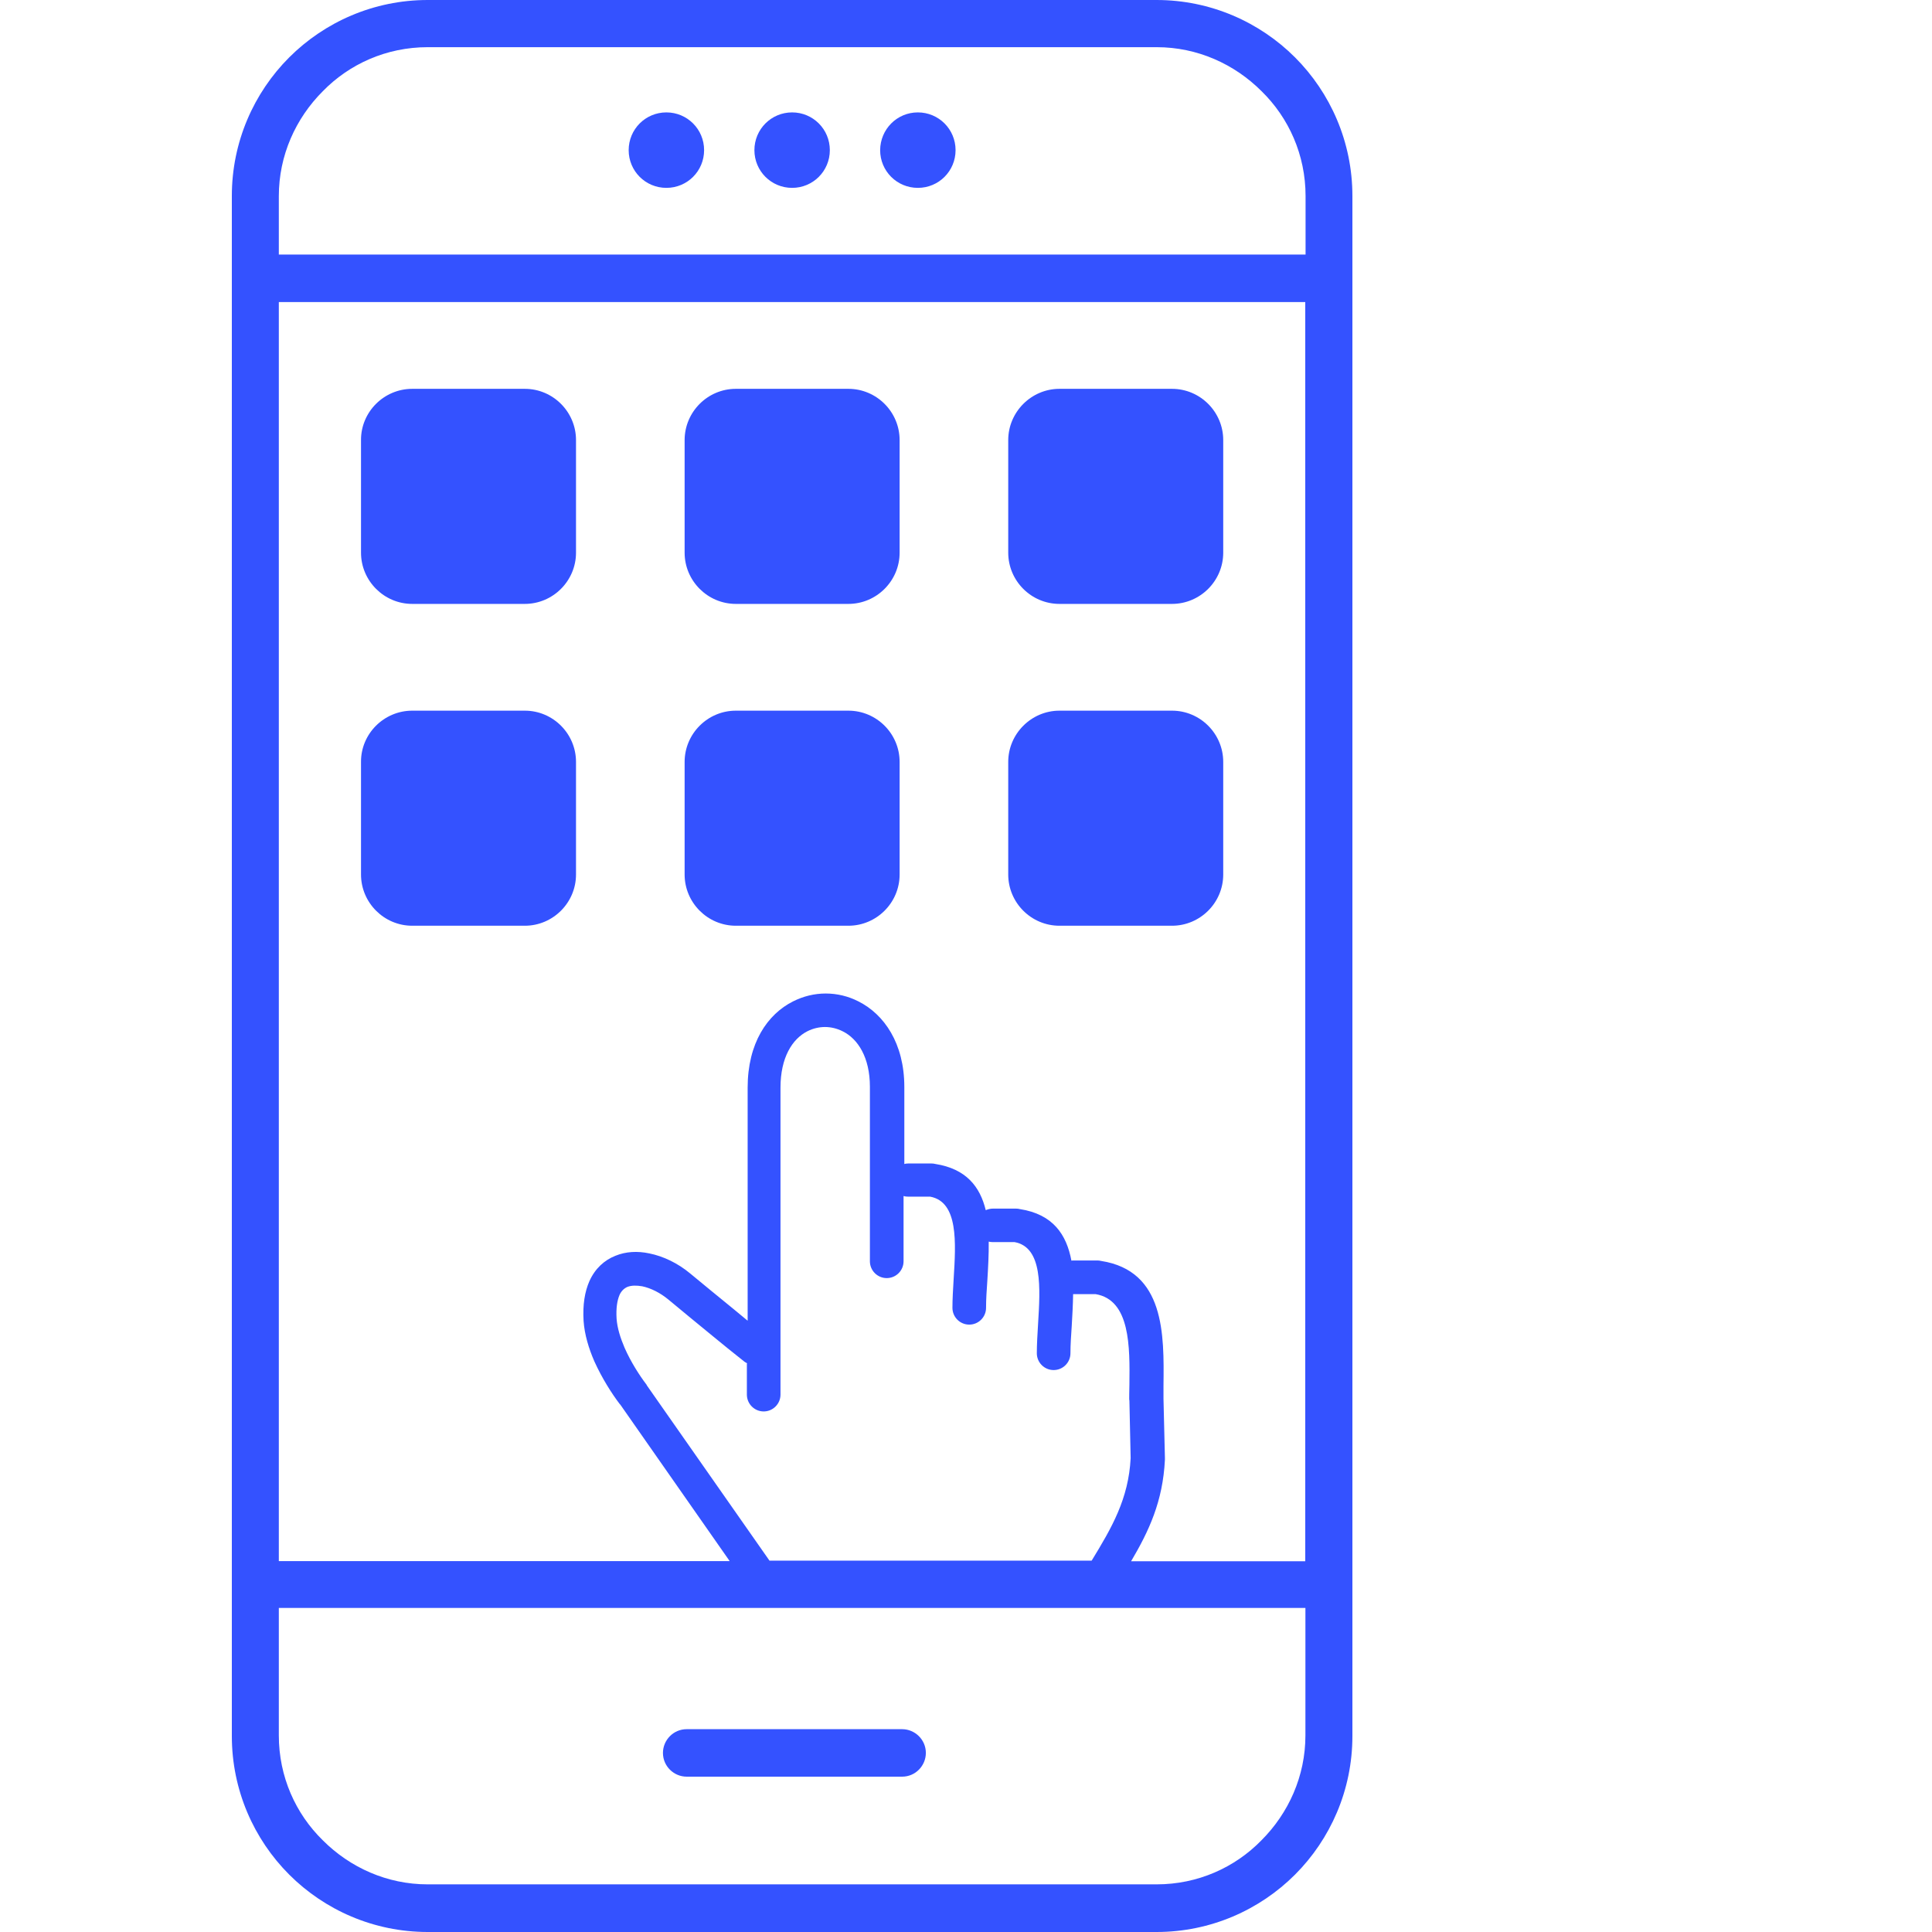 <svg width="50" height="50" viewBox="0 0 50 50" fill="none" xmlns="http://www.w3.org/2000/svg">
<path d="M11.068 0H29.932C31.327 0 32.6 0.57 33.515 1.485C34.431 2.401 35 3.674 35 5.07V44.93C35 46.326 34.431 47.599 33.515 48.515C32.6 49.43 31.327 50 29.932 50H11.068C9.673 50 8.4 49.43 7.485 48.515C6.569 47.599 6 46.326 6 44.93V5.07C6 3.674 6.569 2.401 7.485 1.485C8.4 0.57 9.673 0 11.068 0ZM27.419 18.392H30.331C31.063 18.392 31.657 18.99 31.657 19.718V22.632C31.657 23.364 31.059 23.958 30.331 23.958H27.419C26.686 23.958 26.093 23.36 26.093 22.632V19.718C26.093 18.99 26.691 18.392 27.419 18.392ZM19.044 18.392H21.956C22.688 18.392 23.282 18.99 23.282 19.718V22.632C23.282 23.364 22.684 23.958 21.956 23.958H19.044C18.312 23.958 17.718 23.36 17.718 22.632V19.718C17.718 18.99 18.312 18.392 19.044 18.392ZM10.669 18.392H13.582C14.314 18.392 14.907 18.99 14.907 19.718V22.632C14.907 23.364 14.309 23.958 13.582 23.958H10.669C9.937 23.958 9.343 23.36 9.343 22.632V19.718C9.339 18.99 9.937 18.392 10.669 18.392ZM27.419 10.063H30.331C31.063 10.063 31.657 10.661 31.657 11.389V14.303C31.657 15.035 31.059 15.629 30.331 15.629H27.419C26.686 15.629 26.093 15.031 26.093 14.303V11.389C26.093 10.661 26.691 10.063 27.419 10.063ZM19.044 10.063H21.956C22.688 10.063 23.282 10.661 23.282 11.389V14.303C23.282 15.035 22.684 15.629 21.956 15.629H19.044C18.312 15.629 17.718 15.031 17.718 14.303V11.389C17.718 10.661 18.312 10.063 19.044 10.063ZM10.669 10.063H13.582C14.314 10.063 14.907 10.661 14.907 11.389V14.303C14.907 15.035 14.309 15.629 13.582 15.629H10.669C9.937 15.629 9.343 15.031 9.343 14.303V11.389C9.339 10.661 9.937 10.063 10.669 10.063ZM19.337 35.282C19.316 35.27 19.288 35.258 19.268 35.242C18.991 35.022 18.686 34.778 18.426 34.562C18.043 34.249 17.604 33.887 17.295 33.63C17.087 33.459 16.848 33.337 16.62 33.289C16.473 33.264 16.343 33.264 16.237 33.305C16.152 33.342 16.079 33.411 16.034 33.512C15.973 33.655 15.941 33.854 15.957 34.123C15.973 34.363 16.054 34.623 16.164 34.88C16.327 35.25 16.551 35.596 16.717 35.815C16.73 35.832 16.738 35.84 16.742 35.856L19.914 40.389H28.252C28.769 39.543 29.208 38.794 29.261 37.736L29.229 36.251C29.224 36.23 29.224 36.21 29.224 36.19C29.224 36.169 29.224 36.027 29.229 35.84C29.241 34.855 29.253 33.643 28.354 33.492H27.772C27.768 33.769 27.752 34.053 27.736 34.322C27.72 34.566 27.703 34.798 27.703 35.022C27.703 35.262 27.508 35.457 27.268 35.457C27.028 35.457 26.833 35.262 26.833 35.022C26.833 34.798 26.849 34.534 26.865 34.265C26.922 33.337 26.991 32.279 26.255 32.145H25.682C25.649 32.145 25.621 32.141 25.588 32.133C25.592 32.467 25.572 32.812 25.552 33.146C25.535 33.39 25.519 33.622 25.519 33.846C25.519 34.086 25.324 34.281 25.084 34.281C24.844 34.281 24.649 34.086 24.649 33.846C24.649 33.622 24.665 33.358 24.681 33.089C24.738 32.161 24.807 31.104 24.071 30.969H23.498C23.457 30.969 23.42 30.965 23.384 30.953V32.642C23.384 32.882 23.189 33.077 22.948 33.077C22.709 33.077 22.513 32.882 22.513 32.642V28.125C22.513 27.368 22.204 26.884 21.806 26.689C21.659 26.615 21.501 26.579 21.35 26.579C21.2 26.579 21.041 26.615 20.895 26.689C20.504 26.888 20.199 27.368 20.199 28.149V36.092C20.199 36.332 20.004 36.528 19.764 36.528C19.524 36.528 19.329 36.332 19.329 36.092V35.286H19.337V35.282ZM18.881 40.397L16.054 36.352L16.038 36.336C15.843 36.08 15.583 35.677 15.383 35.234C15.237 34.9 15.127 34.538 15.103 34.184C15.078 33.761 15.135 33.427 15.253 33.158C15.4 32.829 15.64 32.613 15.928 32.499C16.197 32.389 16.498 32.373 16.803 32.438C17.169 32.511 17.547 32.694 17.864 32.959C18.125 33.179 18.564 33.533 18.995 33.887L19.349 34.18V28.149C19.349 26.994 19.861 26.249 20.524 25.916C20.793 25.781 21.078 25.712 21.37 25.712C21.663 25.712 21.952 25.781 22.216 25.916C22.879 26.249 23.404 26.998 23.404 28.133V30.131L23.392 30.127C23.428 30.115 23.465 30.111 23.506 30.111H24.108C24.14 30.111 24.177 30.115 24.205 30.123C25.007 30.249 25.364 30.713 25.511 31.319C25.568 31.295 25.633 31.279 25.694 31.279H26.296C26.328 31.279 26.365 31.283 26.393 31.291C27.256 31.425 27.602 31.954 27.728 32.625C27.748 32.621 27.768 32.621 27.797 32.621H28.399C28.431 32.621 28.468 32.625 28.496 32.633C30.148 32.89 30.127 34.534 30.111 35.856V36.202L30.148 37.728V37.777C30.095 38.859 29.733 39.624 29.273 40.405H33.78V7.817H7.216V40.401H18.881V40.397ZM17.771 45.98C17.441 45.98 17.157 45.711 17.157 45.365C17.157 45.036 17.425 44.751 17.771 44.751H23.347C23.677 44.751 23.961 45.02 23.961 45.365C23.961 45.695 23.693 45.98 23.347 45.98H17.771ZM17.246 2.909C17.787 2.909 18.222 3.345 18.222 3.886C18.222 4.427 17.787 4.862 17.246 4.862C16.705 4.862 16.27 4.427 16.27 3.886C16.27 3.345 16.705 2.909 17.246 2.909ZM20.5 2.909C21.041 2.909 21.476 3.345 21.476 3.886C21.476 4.427 21.041 4.862 20.5 4.862C19.959 4.862 19.524 4.427 19.524 3.886C19.524 3.345 19.959 2.909 20.5 2.909ZM23.754 2.909C24.295 2.909 24.73 3.345 24.73 3.886C24.73 4.427 24.295 4.862 23.754 4.862C23.213 4.862 22.778 4.427 22.778 3.886C22.782 3.345 23.213 2.909 23.754 2.909ZM33.788 41.614H7.216V44.914C7.216 45.98 7.651 46.94 8.355 47.628C9.059 48.332 10.018 48.767 11.068 48.767H29.932C30.998 48.767 31.958 48.332 32.645 47.628C33.349 46.924 33.784 45.964 33.784 44.914V41.614H33.788ZM7.216 6.588H33.788V5.074C33.788 4.008 33.353 3.048 32.649 2.36C31.945 1.656 30.986 1.221 29.936 1.221H11.068C10.002 1.221 9.042 1.656 8.355 2.36C7.651 3.064 7.216 4.024 7.216 5.074V6.588V6.588Z" fill="#3452FF"/>
</svg>
